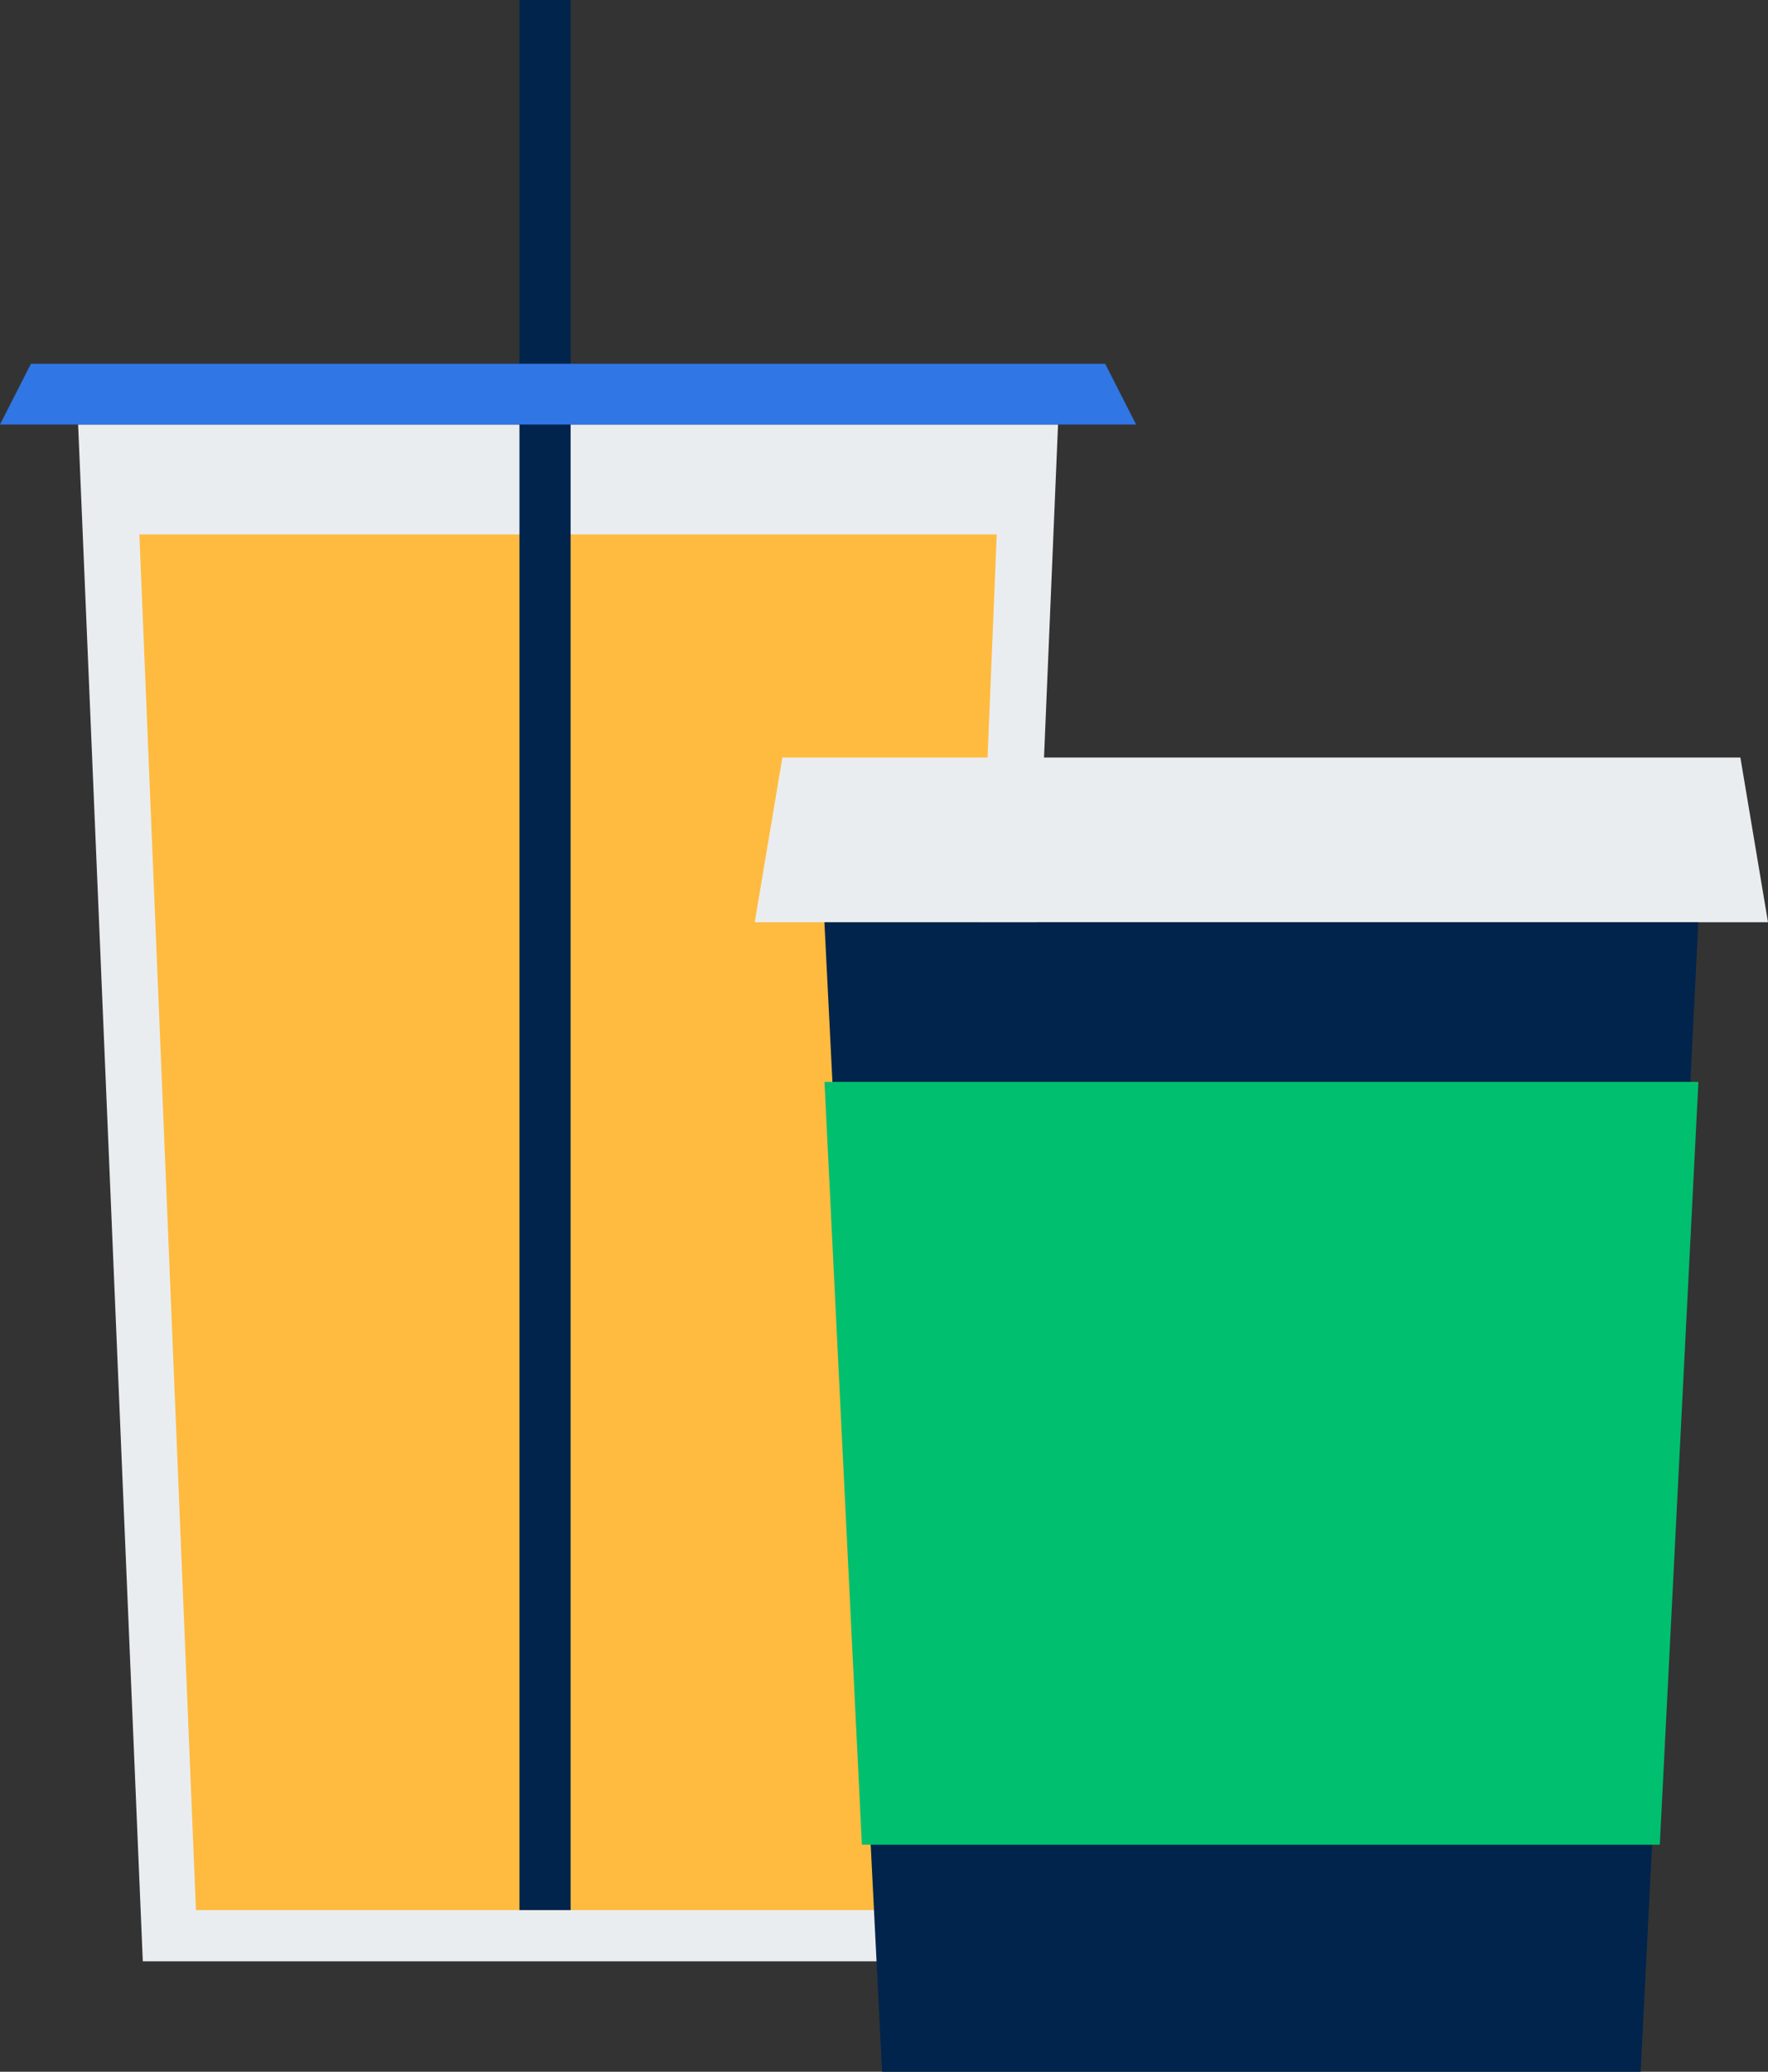 <svg xmlns="http://www.w3.org/2000/svg" width="64" height="75" viewBox="0 0 64 75"><rect x="0" y="0" width="64" height="75" fill="#333333" stroke="none"/><defs><style>.a{fill:#eaedf0;}.b{fill:#ffbb3f;}.c{fill:#00244b;}.d{fill:#3076e5;}.e{fill:#00bf6f;}</style></defs><g transform="translate(-160 -61)"><path class="a" d="M195.958,132H165.169l-2.341-55.632H198.3Z"/><path class="b" d="M194.033,130.147h-26.94l-2.048-49.8h31.036Z"/><rect class="c" width="1.852" height="69.147" transform="translate(178.804 61)"/><path class="d" d="M201.126,76.368H160l1.121-2.2h38.884Z"/><path class="a" d="M224,94.385H187.321l1-5.963H223Z"/><path class="c" d="M219.39,136H191.931l-2.088-41.615h31.635Z"/><path class="e" d="M220.083,127.78H191.2l-1.354-27.615h31.635Z"/></g></svg>